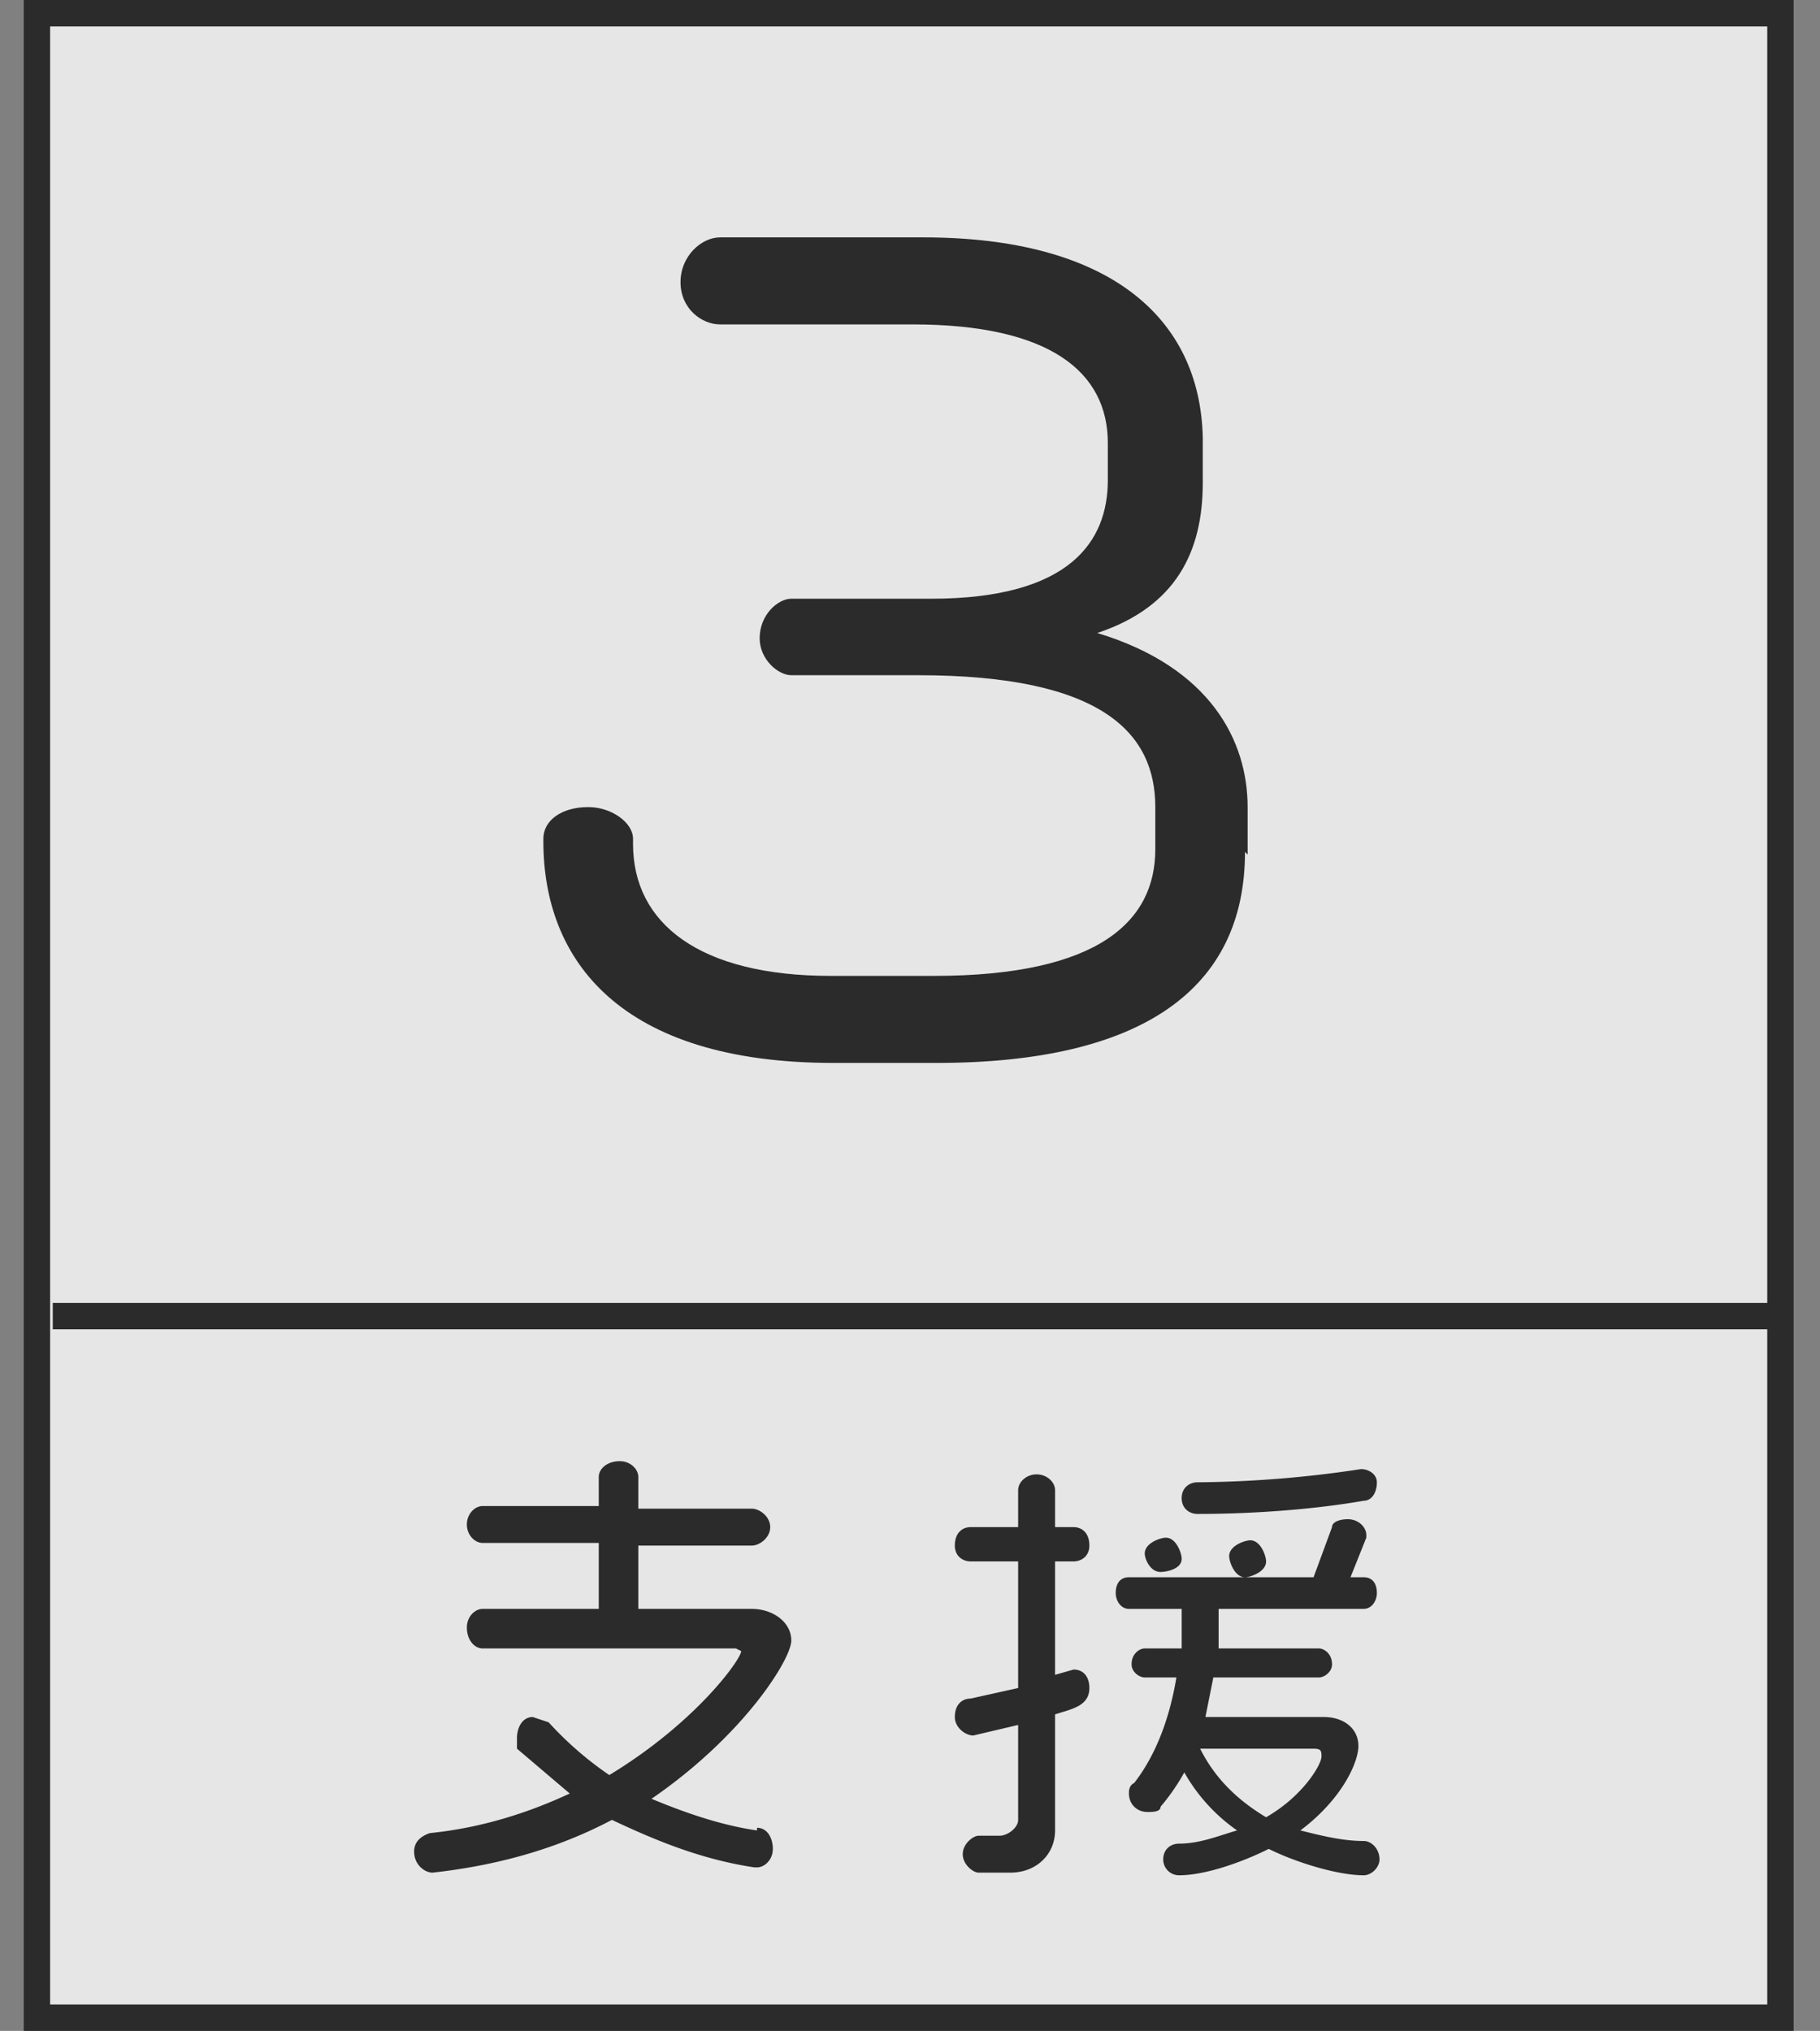 <svg fill="none" height="77" width="69" xmlns="http://www.w3.org/2000/svg"><rect width="100%" height="100%" fill="#808080" stroke="none"/><path d="M1.4.5h66.1v76H1.4z" fill="#fff" fill-opacity=".8" stroke="#2b2b2b"/><path clip-rule="evenodd" d="M51.7 61h-5.5v1.5H50c.2 0 .5.2.5.6 0 .3-.3.5-.5.5h-4l-.3 1.5h4.5c.7 0 1.3.4 1.3 1.1 0 .6-.6 2-2.2 3.2.8.2 1.6.4 2.4.4.3 0 .6.3.6.7 0 .3-.3.6-.6.6-1 0-2.6-.5-3.6-1-1 .5-2.4 1-3.4 1a.6.6 0 01-.6-.6c0-.4.3-.6.6-.6.8 0 1.5-.3 2.2-.5a6.7 6.7 0 01-2-2.2 8 8 0 01-.9 1.3c0 .2-.3.2-.5.2-.4 0-.7-.3-.7-.7 0-.1 0-.3.2-.4.7-.9 1.3-2.2 1.6-4h-1.2c-.2 0-.5-.2-.5-.5 0-.4.3-.6.5-.6h1.4V61h-2c-.3 0-.5-.3-.5-.6 0-.4.2-.6.5-.6h7l.7-1.9c0-.2.3-.3.6-.3.4 0 .7.3.7.6v.1l-.6 1.5h.5c.3 0 .5.2.5.6 0 .3-.2.6-.5.6zM48 68.9c1.4-.8 2.1-2 2.1-2.3 0-.2 0-.3-.3-.3h-4.3c.6 1.2 1.5 2 2.5 2.6zm0-9.7c0 .4-.6.6-.8.6-.4 0-.6-.6-.6-.8 0-.4.6-.6.8-.6.4 0 .6.6.6.8zm3.7-2.3c-1.7.3-4 .5-6.3.5-.3 0-.6-.2-.6-.6s.3-.6.6-.6a43 43 0 006.2-.5c.3 0 .6.2.6.5 0 .4-.2.7-.5.7zM44 59.6c-.4 0-.6-.5-.6-.7 0-.4.6-.6.8-.6.4 0 .6.6.6.8 0 .4-.6.5-.8.5zm-3.3 3.7c.4 0 .6.3.6.7 0 .7-.7.8-1.3 1v4.4c0 .9-.7 1.6-1.7 1.6h-1.2c-.2 0-.6-.3-.6-.7s.4-.7.6-.7h.8c.3 0 .7-.3.7-.6v-3.6l-1.7.4c-.3 0-.7-.3-.7-.7 0-.5.3-.7.6-.7l1.8-.4v-4.8h-1.8c-.3 0-.6-.2-.6-.6 0-.5.3-.7.6-.7h1.8v-1.4c0-.3.3-.6.7-.6s.7.3.7.6v1.4h.7c.3 0 .6.2.6.7 0 .4-.3.6-.6.6H40v4.3zm-12 6c.4 0 .6.4.6.8s-.3.7-.6.7h-.1c-2-.3-3.7-1-5.4-1.8-1.9 1-4.1 1.7-6.8 2-.3 0-.7-.3-.7-.8 0-.4.3-.6.6-.7 2-.2 3.8-.8 5.3-1.5l-2-1.7v-.4c0-.4.2-.8.6-.8l.6.2a13 13 0 002.3 2c3.3-2 5-4.4 5-4.7l-.2-.1h-9.6c-.3 0-.6-.3-.6-.8 0-.4.3-.7.6-.7h4.4v-2.5h-4.4c-.3 0-.6-.3-.6-.7s.3-.7.6-.7h4.4V56c0-.3.3-.6.8-.6.4 0 .7.3.7.6v1.2h4.3c.3 0 .7.3.7.7s-.4.7-.7.7h-4.3V61h4.3c.8 0 1.5.5 1.5 1.2s-1.8 3.6-5.3 6c1.2.5 2.6 1 4 1.2z" fill="#2b2b2b" fill-rule="evenodd"/><path d="M2 49.9h65.6" stroke="#2b2b2b"/><path clip-rule="evenodd" d="M47.3 32.4v-1.8c0-2.5-1.4-5.3-5.7-6.6 3-1 4-3.1 4-5.7v-1.7C45.5 12 42 9 35 9h-7.7c-.7 0-1.5.7-1.5 1.7s.8 1.6 1.5 1.6h7.3c5.2 0 7.4 1.8 7.4 4.5v1.4c0 2.3-1.4 4.5-6.7 4.5H30c-.5 0-1.2.6-1.2 1.5 0 .8.7 1.4 1.2 1.4h4.8c7 0 9 2.2 9 5v1.6c0 2.7-2.1 4.8-8.4 4.8h-3.9c-5 0-7.5-2-7.5-5v-.2c0-.6-.8-1.2-1.7-1.2-1 0-1.7.5-1.7 1.2v.1c0 4.5 2.9 8.4 11 8.4h3.9c7.8 0 11.7-2.8 11.7-8z" fill="#2b2b2b" fill-rule="evenodd"/></svg>